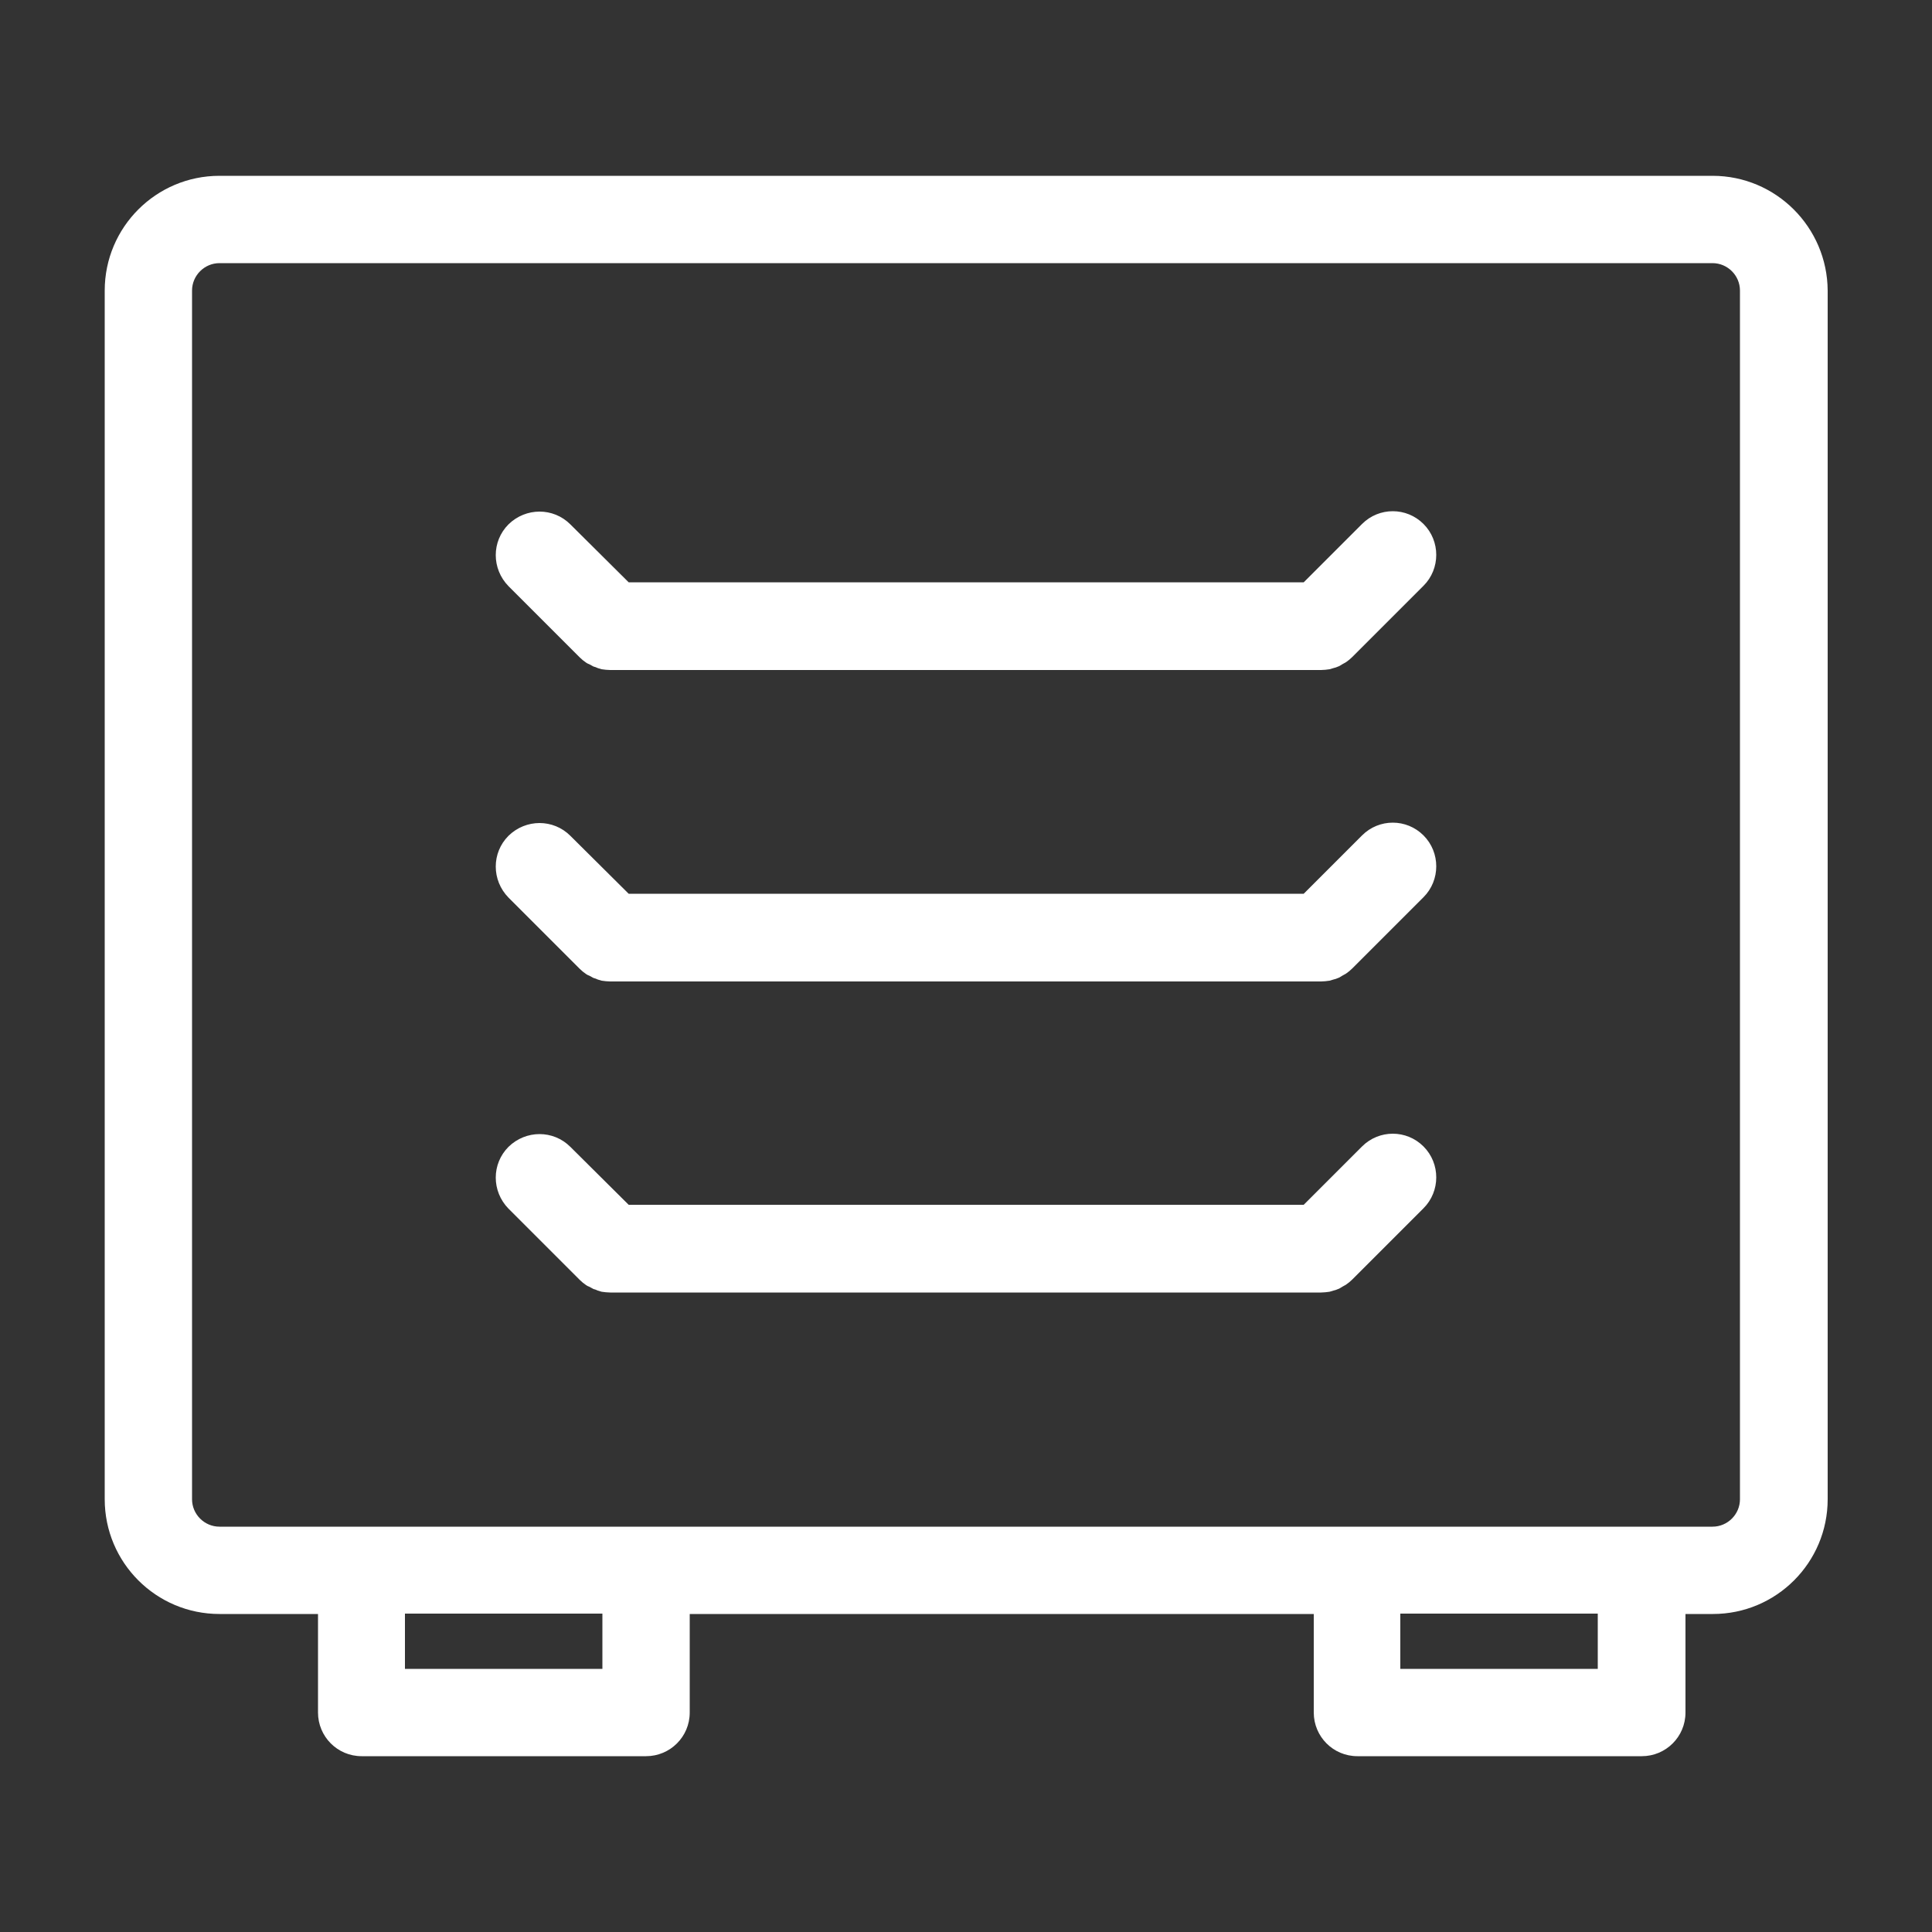 <?xml version="1.0" encoding="utf-8"?>
<!-- Generator: Adobe Illustrator 25.4.1, SVG Export Plug-In . SVG Version: 6.00 Build 0)  -->
<svg version="1.1" id="Ebene_1" xmlns="http://www.w3.org/2000/svg" xmlns:xlink="http://www.w3.org/1999/xlink" x="0px" y="0px"
	 viewBox="0 0 500 500" style="enable-background:new 0 0 500 500;" xml:space="preserve">
<rect x="0" y="0" width="500" height="500" fill="#333333" stroke="none"/>
<style type="text/css">
	.st0{clip-path:url(#SVGID_00000063624611428184605570000005282027073380179873_);fill:#FFFFFF;}
</style>
<g>
	<g>
		<defs>
			<rect id="SVGID_1_" x="27.1" y="45.5" width="445.8" height="409"/>
		</defs>
		<clipPath id="SVGID_00000139290858234701698660000009468320503549425301_">
			<use xlink:href="#SVGID_1_"  style="overflow:visible;"/>
		</clipPath>
		<path style="clip-path:url(#SVGID_00000139290858234701698660000009468320503549425301_);fill:#FFFFFF;" d="M450.3,388
			c0,3.9-3.2,7.1-7.1,7.1h-18.4h-73.6h-184H93.6H56.8c-3.9,0-7.1-3.2-7.1-7.1V75.2c0-3.9,3.2-7.1,7.1-7.1h386.4
			c3.9,0,7.1,3.2,7.1,7.1V388z M413.5,431.9h-51.1v-14.3h51.1V431.9z M155.9,431.9h-51.1v-14.3h51.1V431.9z M443.2,45.5H56.8
			c-16.4,0-29.7,13.3-29.7,29.7V388c0,16.4,13.3,29.7,29.7,29.7h25.5v25.5c0,6.2,5,11.3,11.3,11.3h73.6c6.2,0,11.3-5,11.3-11.3
			v-25.5h161.5v25.5c0,6.2,5,11.3,11.3,11.3h73.6c6.2,0,11.3-5,11.3-11.3v-25.5h7.1c16.4,0,29.7-13.3,29.7-29.7V75.2
			C472.9,58.8,459.6,45.5,443.2,45.5"/>
		<path style="clip-path:url(#SVGID_00000139290858234701698660000009468320503549425301_);fill:#FFFFFF;" d="M147.6,135.7
			c-4.4-4.4-11.5-4.4-16,0c-4.4,4.4-4.4,11.5,0,16l18.4,18.4c0.5,0.5,1.1,1,1.7,1.4c0.3,0.2,0.5,0.3,0.8,0.4
			c0.4,0.2,0.7,0.4,1.1,0.6c0.4,0.1,0.7,0.2,1.1,0.4c0.3,0.1,0.7,0.2,1,0.3c0.7,0.1,1.5,0.2,2.2,0.2h184c0.7,0,1.5-0.1,2.2-0.2
			c0.3-0.1,0.6-0.2,1-0.3c0.4-0.1,0.8-0.2,1.2-0.4c0.4-0.1,0.7-0.4,1.1-0.6c0.3-0.2,0.6-0.3,0.9-0.5c0.6-0.4,1.2-0.9,1.7-1.4
			l18.4-18.4c2.2-2.2,3.3-5.1,3.3-8c0-2.9-1.1-5.8-3.3-8c-4.4-4.4-11.5-4.4-15.9,0l-15.1,15.1H162.7L147.6,135.7z"/>
		<path style="clip-path:url(#SVGID_00000139290858234701698660000009468320503549425301_);fill:#FFFFFF;" d="M147.6,216.3
			c-4.4-4.4-11.5-4.4-16,0c-4.4,4.4-4.4,11.5,0,16l18.4,18.4c0.5,0.5,1.1,1,1.7,1.4c0.3,0.2,0.5,0.3,0.8,0.4
			c0.4,0.2,0.7,0.4,1.1,0.6c0.4,0.1,0.7,0.2,1.1,0.4c0.3,0.1,0.7,0.2,1,0.3c0.7,0.1,1.5,0.2,2.2,0.2h184c0.7,0,1.5-0.1,2.2-0.2
			c0.3-0.1,0.6-0.2,1-0.3c0.4-0.1,0.8-0.2,1.2-0.4c0.4-0.1,0.7-0.4,1.1-0.6c0.3-0.2,0.6-0.3,0.9-0.5c0.6-0.4,1.2-0.9,1.7-1.4
			l18.4-18.4c2.2-2.2,3.3-5.1,3.3-8c0-2.9-1.1-5.8-3.3-8c-4.4-4.4-11.5-4.4-15.9,0l-15.1,15.1H162.7L147.6,216.3z"/>
		<path style="clip-path:url(#SVGID_00000139290858234701698660000009468320503549425301_);fill:#FFFFFF;" d="M147.6,296.8
			c-4.4-4.4-11.5-4.4-16,0c-4.4,4.4-4.4,11.5,0,16l18.4,18.4c0.5,0.5,1.1,1,1.7,1.4c0.3,0.2,0.5,0.3,0.8,0.4
			c0.4,0.2,0.7,0.4,1.1,0.6c0.4,0.1,0.7,0.2,1.1,0.4c0.3,0.1,0.7,0.2,1,0.3c0.7,0.1,1.5,0.2,2.2,0.2h184c0.7,0,1.5-0.1,2.2-0.2
			c0.3-0.1,0.6-0.2,1-0.3c0.4-0.1,0.8-0.2,1.2-0.4c0.4-0.1,0.7-0.4,1.1-0.6c0.3-0.2,0.6-0.3,0.9-0.5c0.6-0.4,1.2-0.9,1.7-1.4
			l18.4-18.4c2.2-2.2,3.3-5.1,3.3-8c0-2.9-1.1-5.8-3.3-8c-4.4-4.4-11.5-4.4-15.9,0l-15.1,15.1H162.7L147.6,296.8z"/>
	</g>
</g>
</svg>
